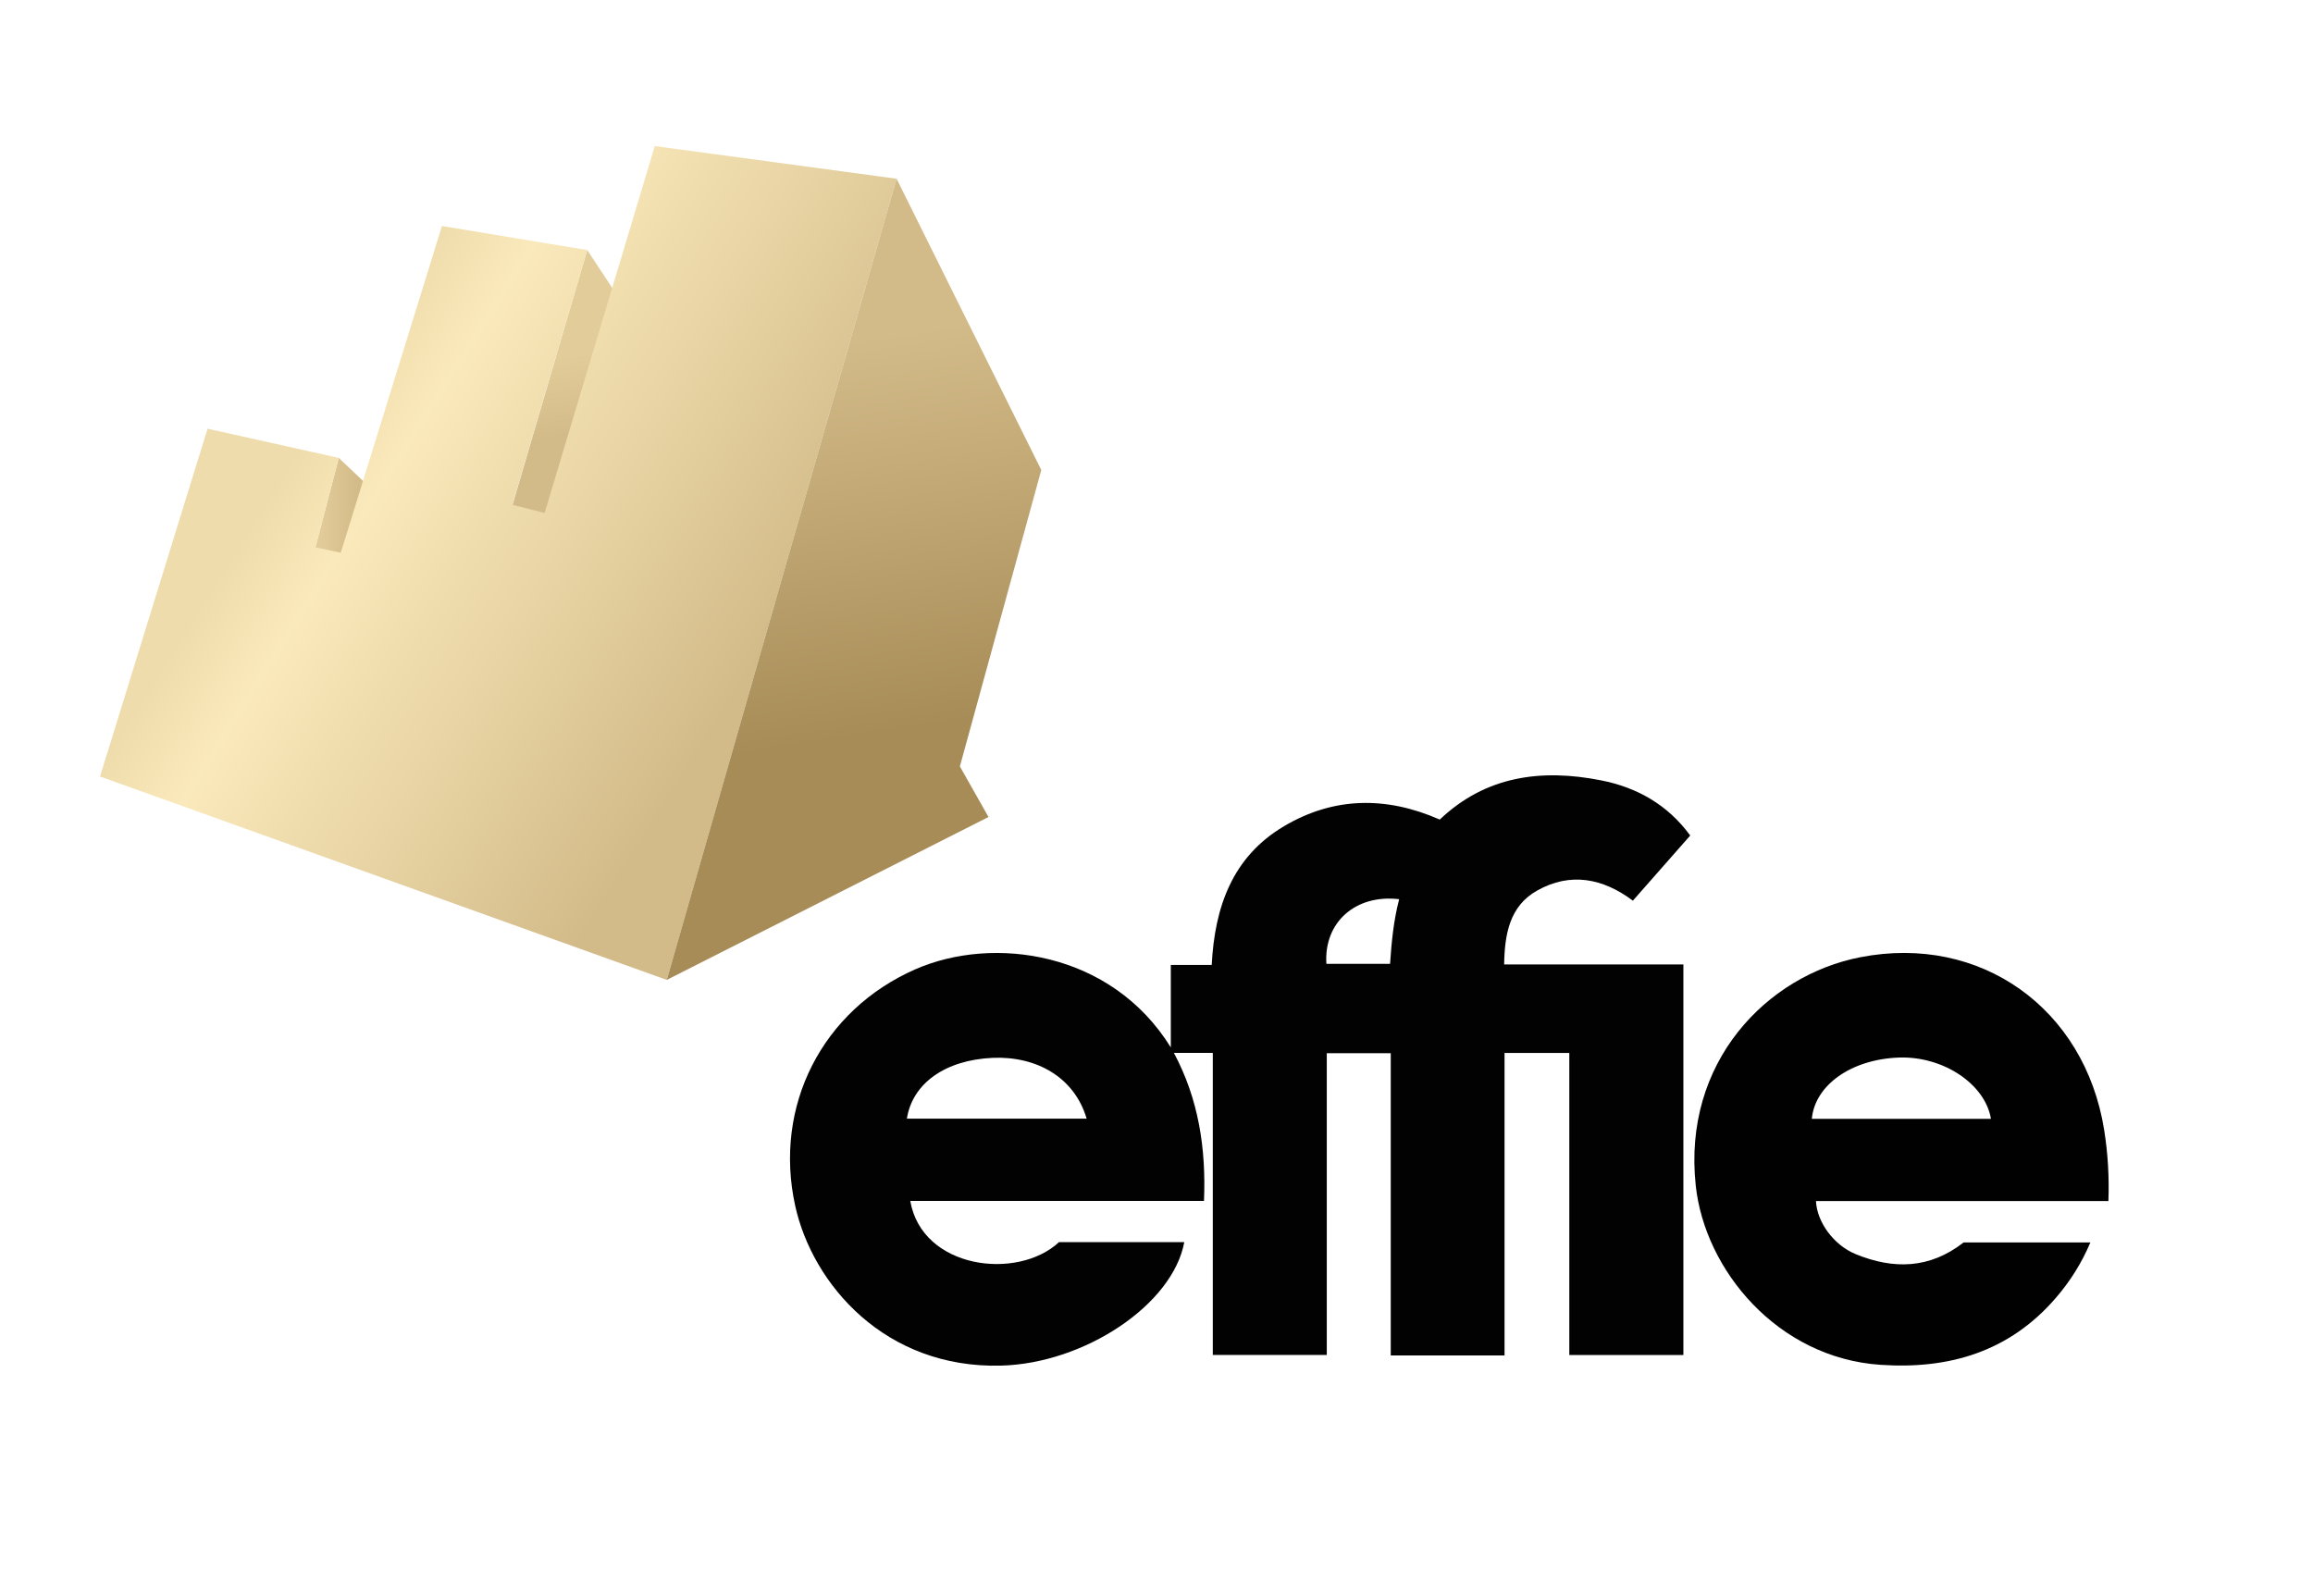 <svg xmlns="http://www.w3.org/2000/svg" xml:space="preserve" id="Layer_1" x="0" y="0" style="enable-background:new 0 0 233.57 161.2" version="1.1" viewBox="0 0 233.57 161.2"><style type="text/css">.st0{fill:url(#SVGID_1_)}.st3{fill:#020202}.st4{fill:#010101}</style><linearGradient id="SVGID_1_" x1="31.854" x2="37.097" y1="51.92" y2="51.92" gradientUnits="userSpaceOnUse"><stop offset=".071" style="stop-color:#e2cc9a"/><stop offset=".817" style="stop-color:#d3bb89"/></linearGradient><path d="m37.1 48.98-2.89-2.74-2.36 9.03 3.46 2.33z" class="st0"/><linearGradient id="SVGID_00000059992279254100809520000007425682661155228821_" x1="56.092" x2="57.735" y1="35.377" y2="45.932" gradientUnits="userSpaceOnUse"><stop offset=".071" style="stop-color:#e2cc9a"/><stop offset=".817" style="stop-color:#d3bb89"/></linearGradient><path d="m62.5 30.1-3.2-4.85-7.85 26.76 4.91 1.18z" style="fill:url(#SVGID_00000059992279254100809520000007425682661155228821_)"/><path d="M151.93 136.87h-11.49v-30.52h-6.46v30.47h-11.51v-30.5h-3.93c2.5 4.67 3.26 9.66 3.04 14.95H91.92c1.19 6.87 10.81 8.07 15.02 4.16h12.65c-1.17 6.33-10.09 12.25-18.5 12.47-11.7.31-19.04-8.2-20.79-16.14-2.22-10.1 2.75-19.76 12.13-23.88 7.84-3.44 19.8-1.82 25.8 7.89v-8.33h4.13c.3-5.84 2.08-10.92 7.3-14.01 5.03-2.98 10.34-3.04 15.73-.67 4.64-4.42 10.28-5.15 16.29-3.96 3.61.71 6.72 2.45 9 5.57-1.95 2.22-3.86 4.39-5.79 6.58-3.04-2.28-6.33-2.9-9.67-1.02-2.78 1.56-3.28 4.4-3.33 7.46h18.1v39.44h-11.52v-30.5h-6.54v30.54zm-60.35-23.91h18.15c-1.24-4.21-5.1-6.32-9.47-6.14-4.83.21-8.13 2.6-8.68 6.14zm49.71-22.16c-4.41-.52-7.62 2.34-7.35 6.53h6.43c.15-2.21.36-4.4.92-6.53z" class="st3"/><path d="M212.91 121.28h-29.53c.09 2.09 1.76 4.45 4.03 5.37 3.77 1.54 7.44 1.5 10.88-1.19h12.8c-.88 2.08-2.04 3.92-3.48 5.59-4.68 5.44-10.77 7.24-17.71 6.77-10.4-.7-17.74-9.57-18.66-18.09-1.36-12.49 7.21-21.25 16.62-23.07 12.13-2.36 22.65 5.15 24.62 17.43.37 2.34.52 4.68.43 7.19zm-11.86-8.3c-.59-3.52-4.81-6.33-9.26-6.19-4.8.16-8.51 2.75-8.83 6.19h18.09z" class="st4"/><linearGradient id="SVGID_00000130633345515068960490000001255651253917083542_" x1="30.442" x2="87.773" y1="35.712" y2="71.808" gradientUnits="userSpaceOnUse"><stop offset=".072" style="stop-color:#efdcac"/><stop offset=".205" style="stop-color:#fae9bb"/><stop offset=".818" style="stop-color:#d3bb89"/></linearGradient><path d="m10.1 78.41 10.86-35.12 13.25 2.95-2.36 9.03 2.56.55 10.22-33 14.67 2.43-7.57 25.72 3.27.83 11.12-37.05 24.42 3.3-23.21 80.9z" style="fill:url(#SVGID_00000130633345515068960490000001255651253917083542_)"/><linearGradient id="SVGID_00000014599395492763314610000005045086999752524184_" x1="80.452" x2="86.433" y1="35.156" y2="74.461" gradientUnits="userSpaceOnUse"><stop offset="0" style="stop-color:#d3bb89"/><stop offset="1" style="stop-color:#a78c57"/></linearGradient><path d="M99.82 82.5 67.33 98.95l23.21-80.9 14.61 29.41-8.22 29.93z" style="fill:url(#SVGID_00000014599395492763314610000005045086999752524184_)"/></svg>